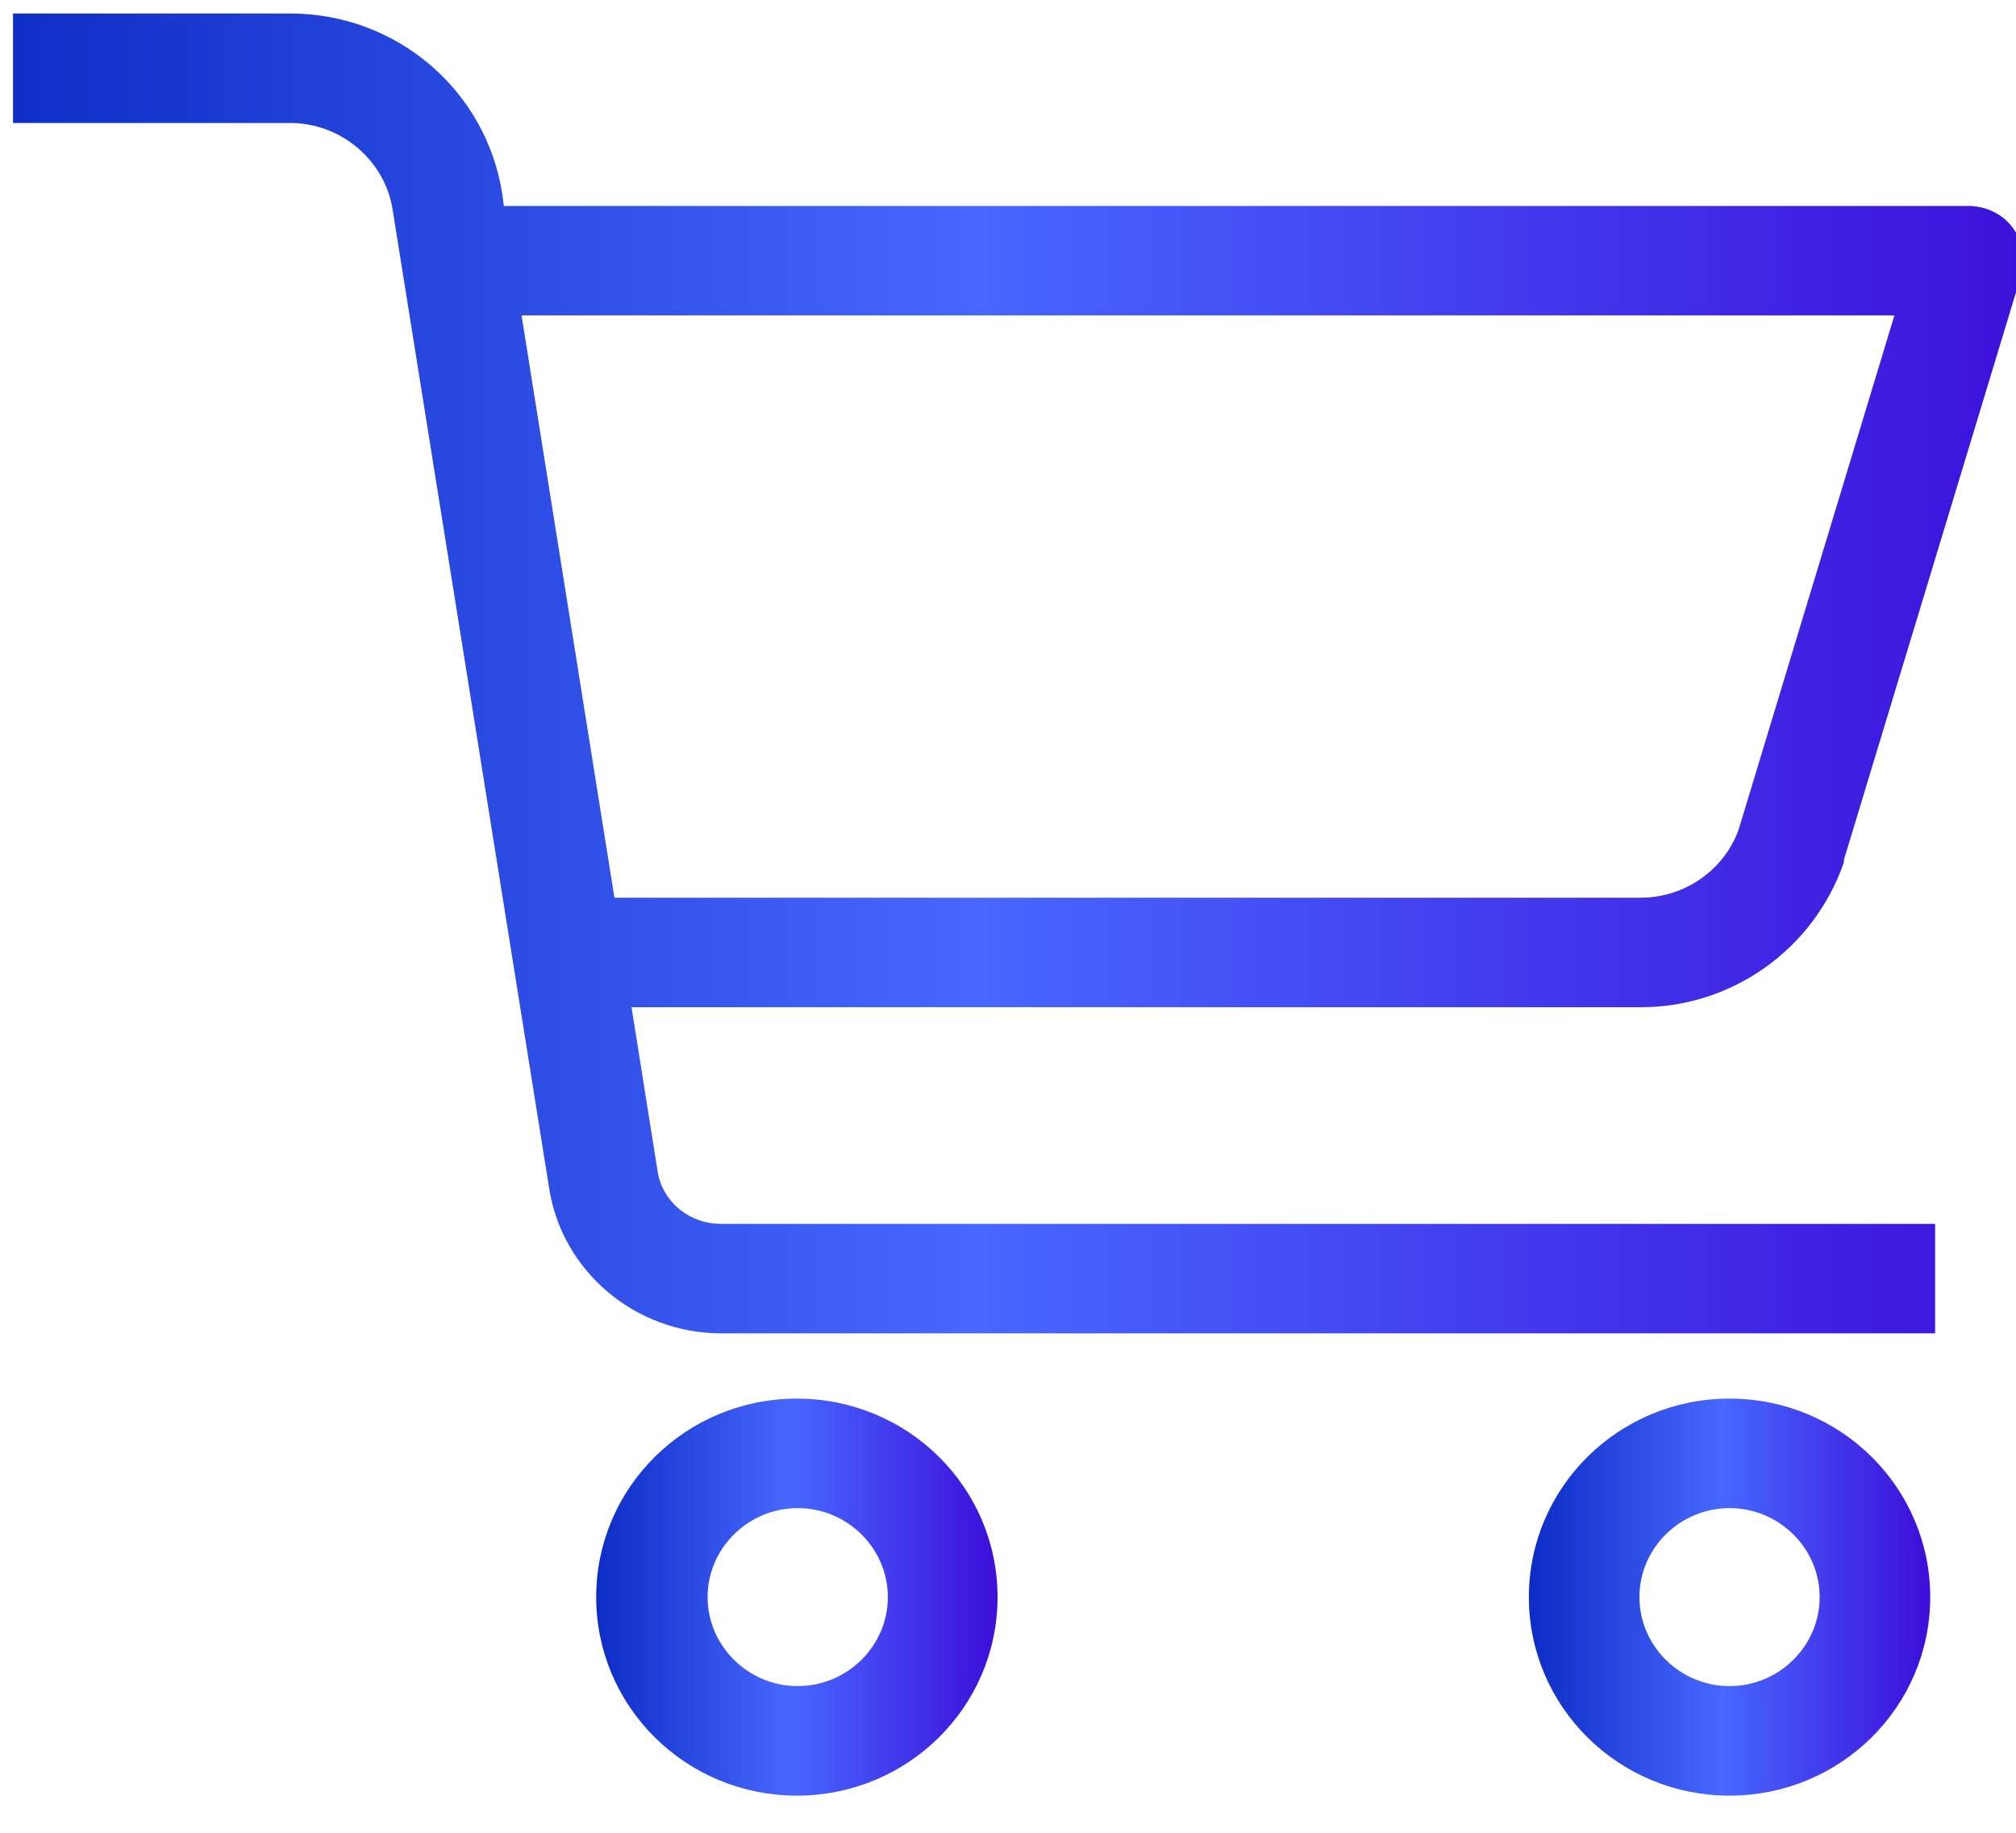 <svg width="33" height="30" viewBox="0 0 33 30" fill="none" xmlns="http://www.w3.org/2000/svg">
<path d="M16.204 26.142C16.204 24.416 14.791 23.018 13.044 23.018C11.298 23.018 9.884 24.416 9.884 26.142C9.884 27.869 11.298 29.267 13.044 29.267C14.791 29.267 16.204 27.869 16.204 26.142ZM11.458 26.142C11.458 25.272 12.178 24.561 13.058 24.561C13.938 24.561 14.658 25.272 14.658 26.142C14.658 27.012 13.938 27.724 13.058 27.724C12.178 27.724 11.458 27.012 11.458 26.142Z" fill="url(#paint0_linear_6278_2231)" stroke="url(#paint1_linear_6278_2231)" stroke-width="0.25" stroke-miterlimit="10"/>
<path d="M31.471 26.142C31.471 24.416 30.058 23.018 28.311 23.018C26.564 23.018 25.151 24.416 25.151 26.142C25.151 27.869 26.564 29.267 28.311 29.267C30.058 29.267 31.471 27.869 31.471 26.142ZM26.711 26.142C26.711 25.272 27.431 24.561 28.311 24.561C29.191 24.561 29.911 25.272 29.911 26.142C29.911 27.012 29.191 27.724 28.311 27.724C27.431 27.724 26.711 27.012 26.711 26.142Z" fill="url(#paint2_linear_6278_2231)" stroke="url(#paint3_linear_6278_2231)" stroke-width="0.25" stroke-miterlimit="10"/>
<path d="M32.231 3.496H8.138L8.098 3.193C7.844 1.558 6.431 0.346 4.751 0.346H0.338V1.888H4.751C5.644 1.888 6.418 2.547 6.551 3.417L9.111 19.42C9.311 20.738 10.471 21.7 11.804 21.7H31.551V20.158H11.804C11.231 20.158 10.738 19.762 10.644 19.209L10.191 16.362H26.858C28.298 16.362 29.578 15.452 30.058 14.094C30.058 14.094 30.058 14.068 30.058 14.055L32.964 4.472C33.031 4.248 32.991 3.997 32.844 3.799C32.698 3.602 32.458 3.496 32.218 3.496H32.231ZM28.578 13.62C28.324 14.332 27.631 14.819 26.858 14.819H9.951L8.391 5.038H31.178L28.578 13.62Z" fill="url(#paint4_linear_6278_2231)" stroke="url(#paint5_linear_6278_2231)" stroke-width="0.25" stroke-miterlimit="10"/>
<defs>
<linearGradient id="paint0_linear_6278_2231" x1="9.577" y1="26.142" x2="16.213" y2="26.142" gradientUnits="userSpaceOnUse">
<stop stop-color="#0A29C2"/>
<stop offset="0.505" stop-color="#4767FF"/>
<stop offset="1" stop-color="#3D11DB"/>
</linearGradient>
<linearGradient id="paint1_linear_6278_2231" x1="9.577" y1="26.142" x2="16.213" y2="26.142" gradientUnits="userSpaceOnUse">
<stop stop-color="#0A29C2"/>
<stop offset="0.505" stop-color="#4767FF"/>
<stop offset="1" stop-color="#3D11DB"/>
</linearGradient>
<linearGradient id="paint2_linear_6278_2231" x1="24.844" y1="26.142" x2="31.48" y2="26.142" gradientUnits="userSpaceOnUse">
<stop stop-color="#0A29C2"/>
<stop offset="0.505" stop-color="#4767FF"/>
<stop offset="1" stop-color="#3D11DB"/>
</linearGradient>
<linearGradient id="paint3_linear_6278_2231" x1="24.844" y1="26.142" x2="31.48" y2="26.142" gradientUnits="userSpaceOnUse">
<stop stop-color="#0A29C2"/>
<stop offset="0.505" stop-color="#4767FF"/>
<stop offset="1" stop-color="#3D11DB"/>
</linearGradient>
<linearGradient id="paint4_linear_6278_2231" x1="-1.249" y1="11.023" x2="33.042" y2="11.023" gradientUnits="userSpaceOnUse">
<stop stop-color="#0A29C2"/>
<stop offset="0.505" stop-color="#4767FF"/>
<stop offset="1" stop-color="#3D11DB"/>
</linearGradient>
<linearGradient id="paint5_linear_6278_2231" x1="-1.249" y1="11.023" x2="33.042" y2="11.023" gradientUnits="userSpaceOnUse">
<stop stop-color="#0A29C2"/>
<stop offset="0.505" stop-color="#4767FF"/>
<stop offset="1" stop-color="#3D11DB"/>
</linearGradient>
</defs>
</svg>
